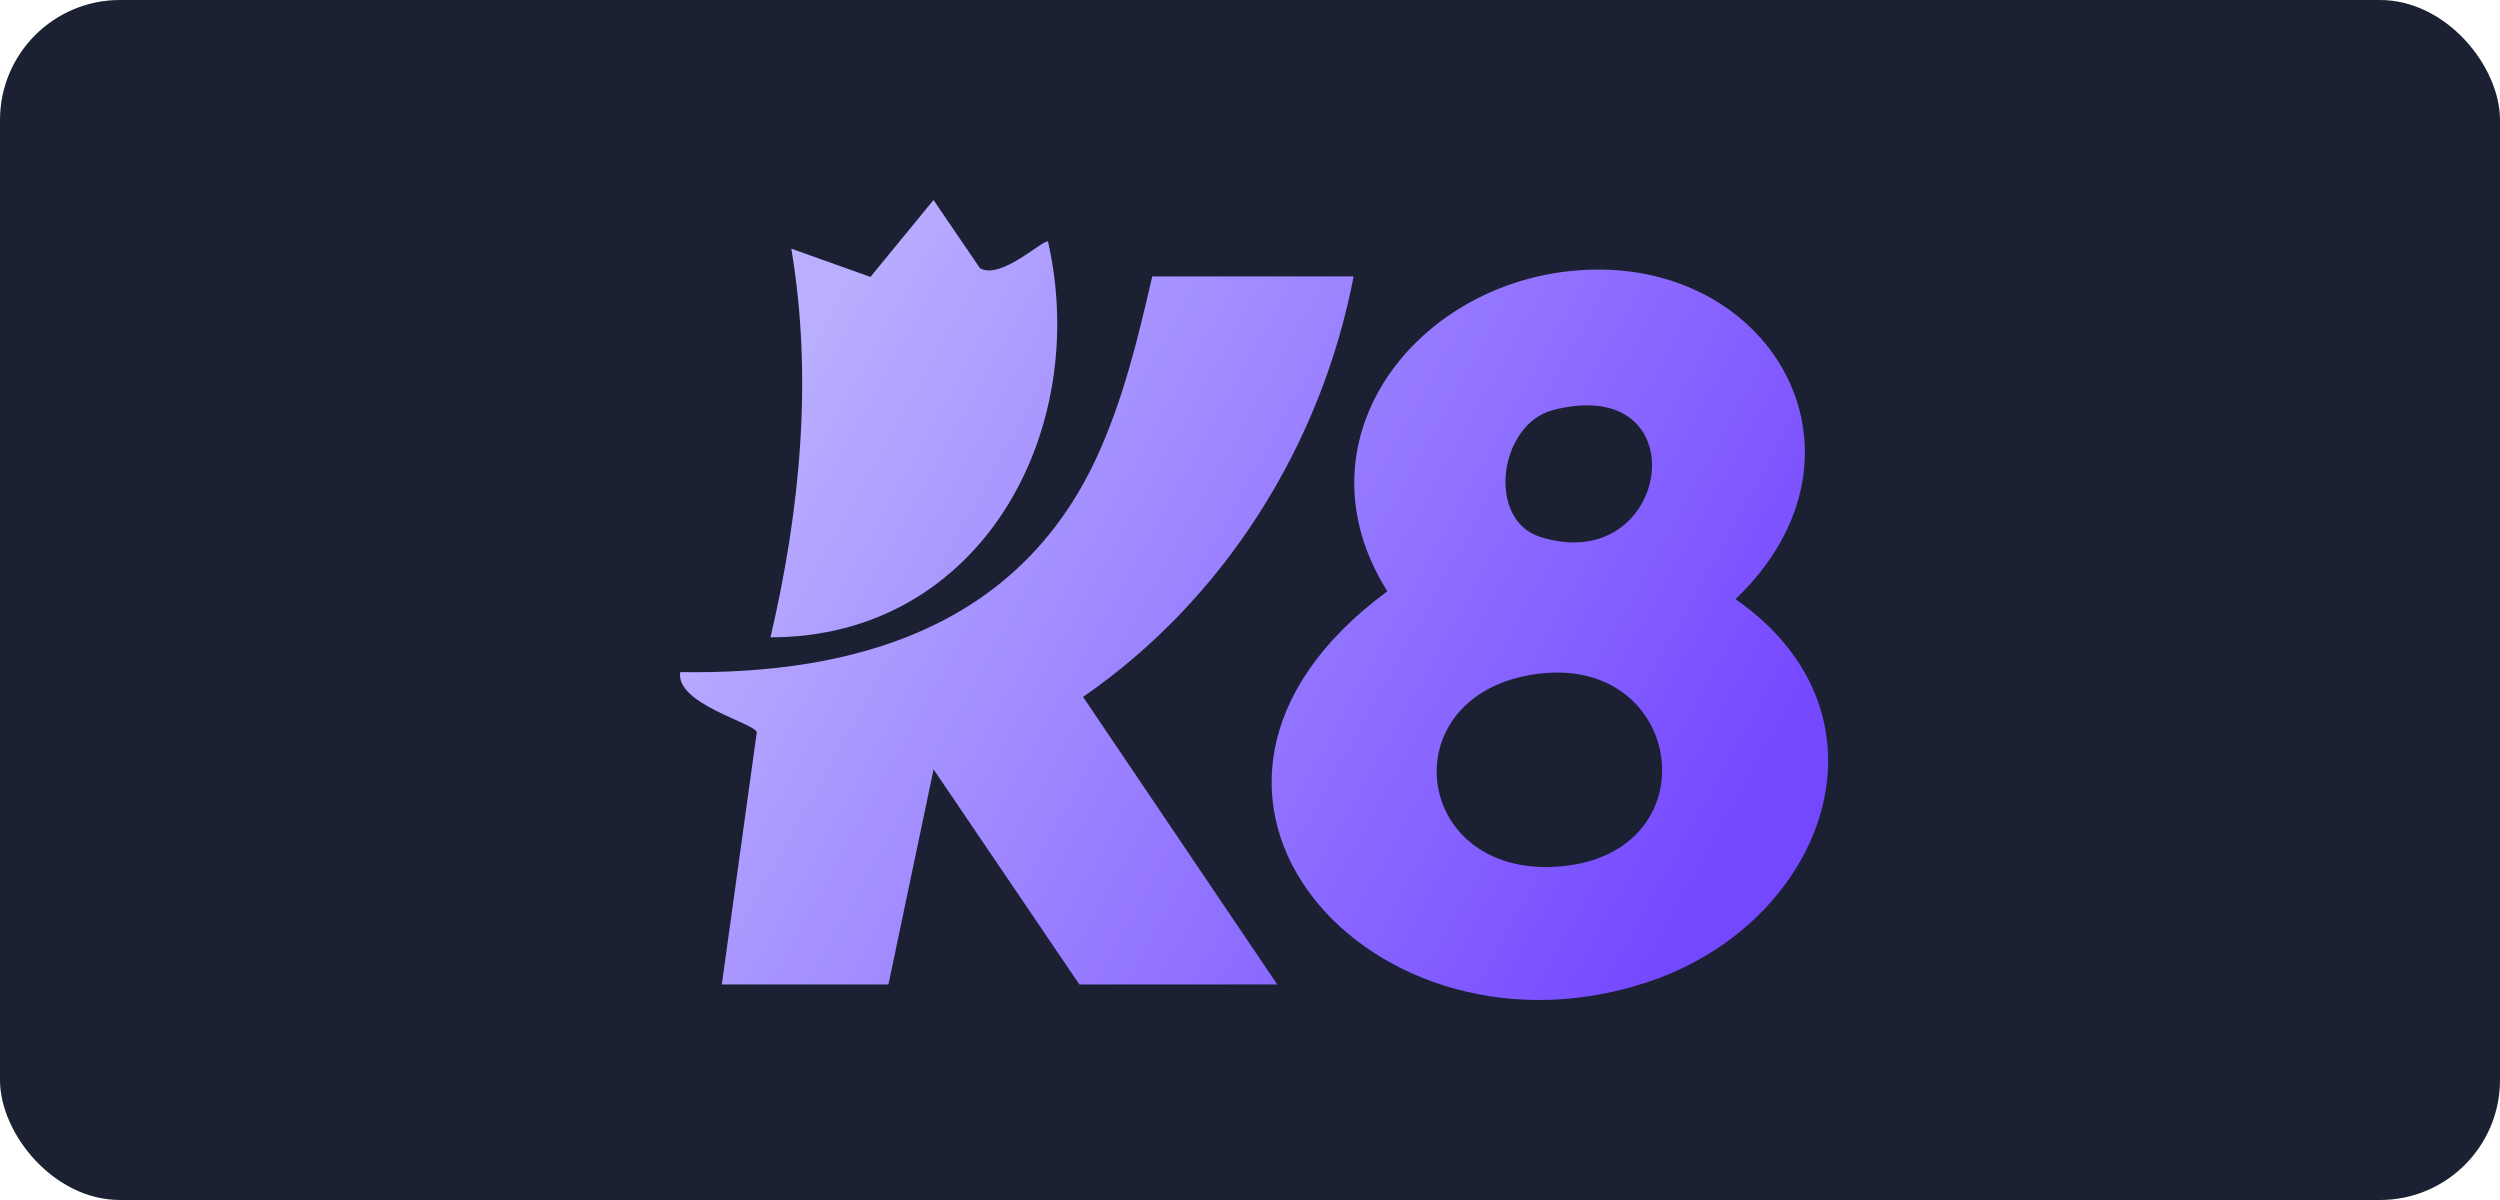 <svg width="125" height="60" viewBox="0 0 125 60" fill="none" xmlns="http://www.w3.org/2000/svg">
<rect width="125" height="60" rx="6" fill="#1B2132"/>
<path d="M86.777 29.957C94.449 22.608 88.388 12.409 78.363 13.569C70.482 14.478 64.741 22.213 69.368 29.565C55.732 39.611 68.681 53.851 82.591 49.033C91.249 46.034 95.123 35.786 86.777 29.957ZM77.658 20.501C85.052 18.602 83.577 28.892 77.033 26.854C74.291 26 74.947 21.199 77.658 20.501ZM77.911 43.329C70.51 43.871 69.483 34.571 76.974 33.682C84.306 32.814 85.601 42.764 77.911 43.329Z" fill="url(#paint0_linear_2145_1407)"/>
<path d="M67.681 13.819H57.614C56.899 16.919 56.142 20.074 54.788 22.966C50.855 31.36 42.766 33.741 34.011 33.606C33.761 35.196 37.722 36.144 37.84 36.612L36.091 49.224H44.422L46.679 38.469L53.969 49.224H63.862L54.153 34.845C61.21 29.982 66.067 22.254 67.681 13.819Z" fill="url(#paint1_linear_2145_1407)"/>
<path d="M52.403 12.083C52.222 11.902 50.046 14.027 48.998 13.409L46.675 10L43.523 13.846L39.566 12.434C40.652 18.904 40.01 25.514 38.524 31.867C48.991 31.867 54.559 21.633 52.403 12.086V12.083Z" fill="url(#paint2_linear_2145_1407)"/>
<defs>
<linearGradient id="paint0_linear_2145_1407" x1="42.662" y1="12.114" x2="89.273" y2="38.053" gradientUnits="userSpaceOnUse">
<stop stop-color="#BAAFFF"/>
<stop offset="1" stop-color="#7448FF"/>
</linearGradient>
<linearGradient id="paint1_linear_2145_1407" x1="36.598" y1="23.011" x2="83.209" y2="48.95" gradientUnits="userSpaceOnUse">
<stop stop-color="#BAAFFF"/>
<stop offset="1" stop-color="#7448FF"/>
</linearGradient>
<linearGradient id="paint2_linear_2145_1407" x1="39.135" y1="18.453" x2="85.746" y2="44.388" gradientUnits="userSpaceOnUse">
<stop stop-color="#BAAFFF"/>
<stop offset="1" stop-color="#7448FF"/>
</linearGradient>
</defs>
</svg>
